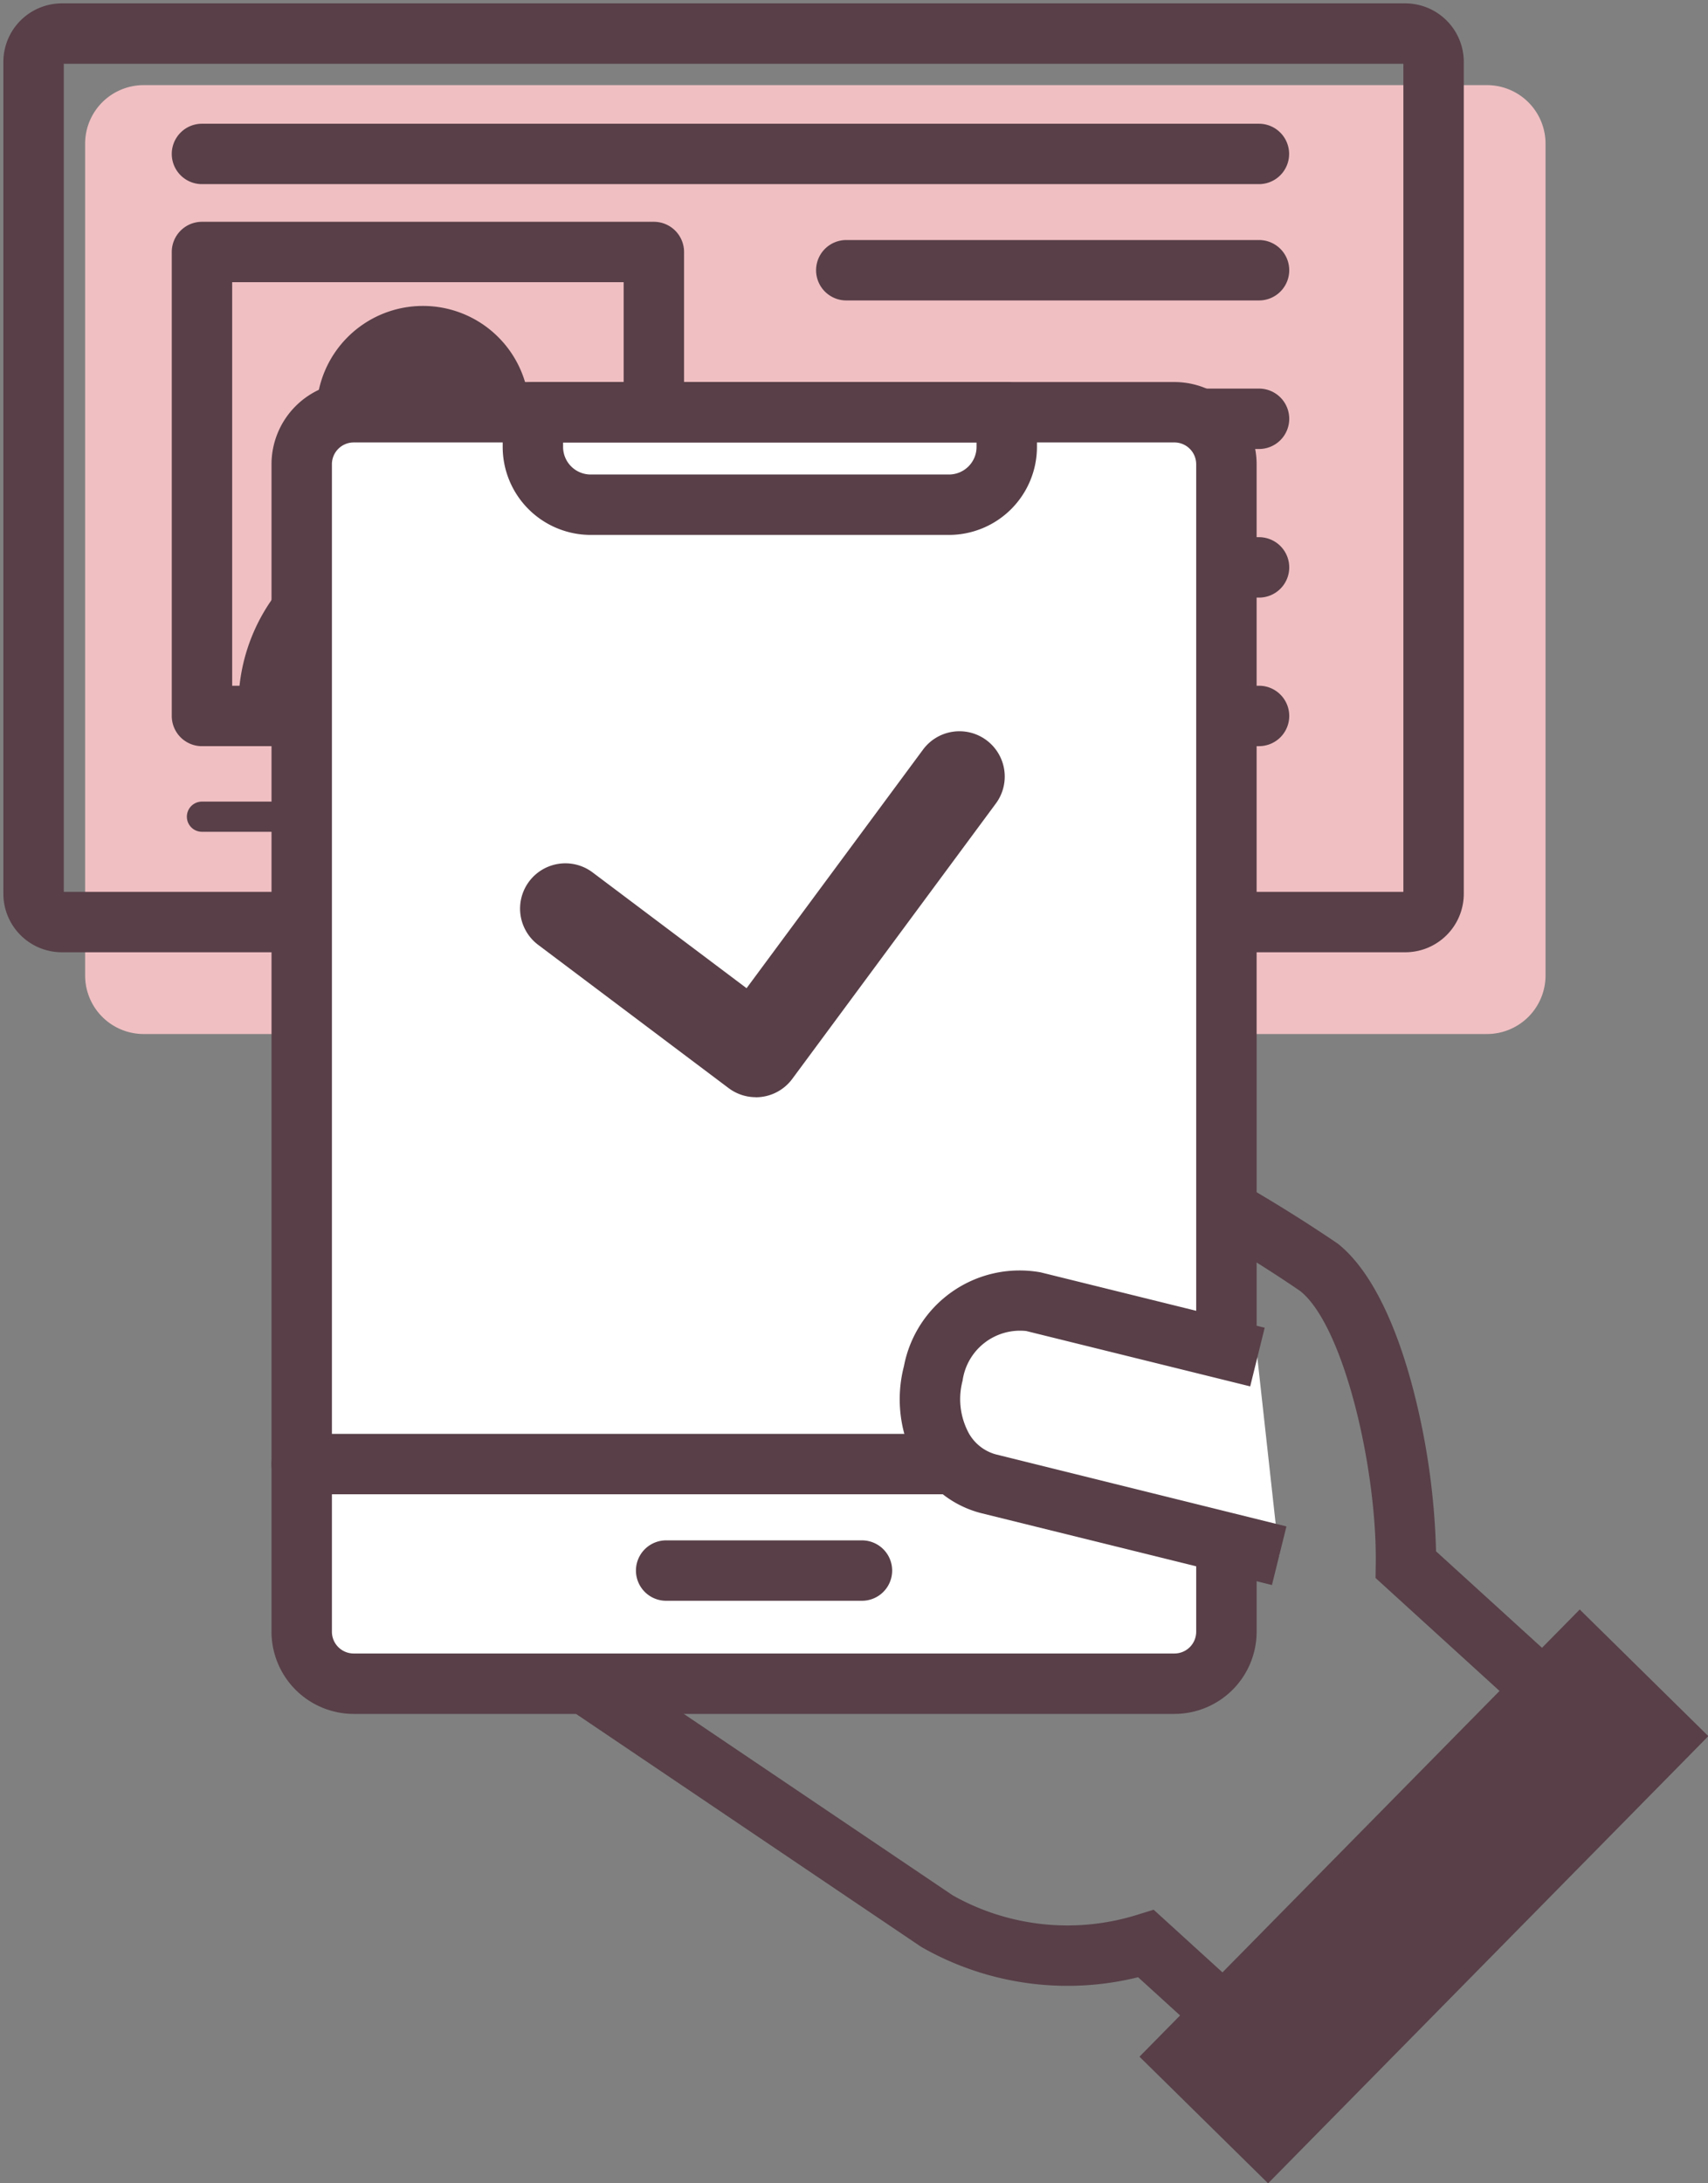 <svg xmlns="http://www.w3.org/2000/svg" xmlns:xlink="http://www.w3.org/1999/xlink" width="56.559" height="72.29" viewBox="0 0 56.559 72.29"><rect x="0" y="0" width="56.559" height="72.29" fill="#808080" stroke="none"/><defs><clipPath id="a"><rect width="56.559" height="72.29" fill="rgba(0,0,0,0)"/></clipPath></defs><g clip-path="url(#a)"><path d="M48.752,32.853H4.476a1.042,1.042,0,0,1-1.042-1.041V4.475A1.042,1.042,0,0,1,4.476,3.434H48.752a1.041,1.041,0,0,1,1.041,1.041V31.812a1.041,1.041,0,0,1-1.041,1.041" transform="translate(0.385 0.385)" fill="#f0bfc2"/><path d="M.936,0H45.423a.937.937,0,0,1,.937.937V28.482a.937.937,0,0,1-.937.937H.936A.936.936,0,0,1,0,28.483V.936A.936.936,0,0,1,.936,0Z" transform="translate(3.819 3.819)" fill="rgba(0,0,0,0)"/><path d="M.936-1H45.423A1.939,1.939,0,0,1,47.36.937V28.482a1.939,1.939,0,0,1-1.937,1.937H.936A1.938,1.938,0,0,1-1,28.483V.936A1.938,1.938,0,0,1,.936-1ZM45.36,1H1V28.419H45.36Z" transform="translate(3.819 3.819)" fill="#f0bfc2"/><path d="M.936,0H45.423a.937.937,0,0,1,.937.937V28.483a.936.936,0,0,1-.936.936H.936A.936.936,0,0,1,0,28.483V.936A.936.936,0,0,1,.936,0Z" transform="translate(1.112 1.112)" fill="rgba(0,0,0,0)"/><path d="M.936-1H45.423A1.939,1.939,0,0,1,47.36.937V28.483a1.938,1.938,0,0,1-1.936,1.936H.936A1.938,1.938,0,0,1-1,28.483V.936A1.938,1.938,0,0,1,.936-1ZM45.36,1H1V28.419H45.36Z" transform="translate(1.112 1.112)" fill="#583f48"/><path d="M13.668,1H0A1,1,0,0,1-1,0,1,1,0,0,1,0-1H13.668a1,1,0,0,1,1,1A1,1,0,0,1,13.668,1Z" transform="translate(28.024 8.948)" fill="#583f48"/><path d="M35,1H0A1,1,0,0,1-1,0,1,1,0,0,1,0-1H35a1,1,0,0,1,1,1A1,1,0,0,1,35,1Z" transform="translate(6.688 5.097)" fill="#583f48"/><path d="M13.668,1H0A1,1,0,0,1-1,0,1,1,0,0,1,0-1H13.668a1,1,0,0,1,1,1A1,1,0,0,1,13.668,1Z" transform="translate(28.024 13.867)" fill="#583f48"/><path d="M13.668,1H0A1,1,0,0,1-1,0,1,1,0,0,1,0-1H13.668a1,1,0,0,1,1,1A1,1,0,0,1,13.668,1Z" transform="translate(28.024 18.787)" fill="#583f48"/><path d="M13.668,1H0A1,1,0,0,1-1,0,1,1,0,0,1,0-1H13.668a1,1,0,0,1,1,1A1,1,0,0,1,13.668,1Z" transform="translate(28.024 23.706)" fill="#583f48"/><path d="M13.668.5H0A.5.5,0,0,1-.5,0,.5.5,0,0,1,0-.5H13.668a.5.5,0,0,1,.5.5A.5.5,0,0,1,13.668.5Z" transform="translate(6.688 27.042)" fill="#583f48"/><rect width="14.964" height="15.363" transform="translate(6.688 8.344)" fill="rgba(0,0,0,0)"/><path d="M0-1H14.964a1,1,0,0,1,1,1V15.363a1,1,0,0,1-1,1H0a1,1,0,0,1-1-1V0A1,1,0,0,1,0-1ZM13.964,1H1V14.363H13.964Z" transform="translate(6.688 8.344)" fill="#583f48"/><path d="M16.476,12.635a3.527,3.527,0,1,1-3.527-3.527,3.527,3.527,0,0,1,3.527,3.527" transform="translate(1.057 1.022)" fill="#583f48"/><path d="M19.32,21.549H7.1a6.111,6.111,0,0,1,12.221,0" transform="translate(0.797 1.732)" fill="#583f48"/><path d="M50.856,53.649,40.712,64.785l-4.7-4.279a8.733,8.733,0,0,1-6.926-.749L17.293,51.8C25.945,43.355,30.278,38.989,35,34.3a50.554,50.554,0,0,1,6.746,3.824c1.873,1.5,2.921,6.742,2.875,9.845Z" transform="translate(1.941 3.849)" fill="rgba(0,0,0,0)"/><path d="M40.778,66.2l-5.032-4.58a9.736,9.736,0,0,1-7.155-.99l-.033-.019L15.716,51.944l.879-.858C23.525,44.32,27.756,40.1,31.488,36.379c.943-.941,1.865-1.859,2.8-2.791l.5-.5.636.3a50.5,50.5,0,0,1,6.938,3.944c1.294,1.034,2.074,3.208,2.5,4.85a23.7,23.7,0,0,1,.75,5.335l6.654,6.059Zm-4.517-6.815,4.385,3.991,8.8-9.658L43.609,48.4l.007-.451c.046-3.158-1.058-7.9-2.5-9.049A43.17,43.17,0,0,0,35.2,35.508L32.9,37.8c-3.576,3.566-7.608,7.587-14.031,13.864l10.742,7.247a7.743,7.743,0,0,0,6.1.644Z" transform="translate(1.941 3.849)" fill="#583f48"/><path d="M10.9,12.273H37.688A1.913,1.913,0,0,1,39.6,14.187V52.46a1.913,1.913,0,0,1-1.913,1.913H10.9A1.914,1.914,0,0,1,8.983,52.46V14.187A1.914,1.914,0,0,1,10.9,12.273" transform="translate(1.008 1.377)" fill="#fff"/><path d="M1.721,0H28.9a1.721,1.721,0,0,1,1.721,1.721V40.38A1.72,1.72,0,0,1,28.9,42.1H1.721A1.721,1.721,0,0,1,0,40.379V1.721A1.721,1.721,0,0,1,1.721,0Z" transform="translate(9.991 13.65)" fill="rgba(0,0,0,0)"/><path d="M1.721-1H28.9a2.724,2.724,0,0,1,2.721,2.721V40.38A2.723,2.723,0,0,1,28.9,43.1H1.721A2.724,2.724,0,0,1-1,40.379V1.721A2.724,2.724,0,0,1,1.721-1ZM28.9,41.1a.721.721,0,0,0,.72-.72V1.721A.722.722,0,0,0,28.9,1H1.721A.722.722,0,0,0,1,1.721V40.379a.722.722,0,0,0,.721.721Z" transform="translate(9.991 13.65)" fill="#583f48"/><path d="M39.6,43.587H8.983" transform="translate(1.008 4.891)" fill="#fff"/><path d="M39.6,43.587H8.983" transform="translate(1.008 4.891)" fill="rgba(0,0,0,0)"/><path d="M39.6,44.587H8.983a1,1,0,0,1,0-2H39.6a1,1,0,1,1,0,2Z" transform="translate(1.008 4.891)" fill="#583f48"/><path d="M26.317,46.757H19.833" transform="translate(2.226 5.247)" fill="#fff"/><path d="M26.317,46.757H19.833" transform="translate(2.226 5.247)" fill="rgba(0,0,0,0)"/><path d="M26.317,47.757H19.833a1,1,0,1,1,0-2h6.484a1,1,0,1,1,0,2Z" transform="translate(2.226 5.247)" fill="#583f48"/><path d="M29.644,15.335H17.78a1.913,1.913,0,0,1-1.914-1.914V12.273H31.558v1.148A1.914,1.914,0,0,1,29.644,15.335Z" transform="translate(1.78 1.377)" fill="rgba(0,0,0,0)"/><path d="M29.644,16.335H17.78a2.917,2.917,0,0,1-2.914-2.914V12.273a1,1,0,0,1,1-1H31.558a1,1,0,0,1,1,1v1.148A2.917,2.917,0,0,1,29.644,16.335ZM16.866,13.273v.148a.915.915,0,0,0,.914.914H29.644a.915.915,0,0,0,.914-.914v-.148Z" transform="translate(1.78 1.377)" fill="#583f48"/><path d="M16.833,27.492l6.307,4.744,6.742-9.119" transform="translate(1.889 2.594)" fill="rgba(0,0,0,0)"/><path d="M23.14,33.736a1.5,1.5,0,0,1-.9-.3l-6.307-4.744a1.5,1.5,0,1,1,1.8-2.4l5.1,3.835,5.843-7.9a1.5,1.5,0,1,1,2.412,1.784l-6.742,9.119a1.5,1.5,0,0,1-1.206.608Z" transform="translate(1.889 2.594)" fill="#583f48"/><path d="M39.252,47.17l-9.631-2.381a3.142,3.142,0,0,1,1.489-6.026L38.528,40.6" transform="translate(3.107 4.342)" fill="#fff"/><path d="M39.252,47.17l-9.631-2.381a3.142,3.142,0,0,1,1.489-6.026L38.528,40.6" transform="translate(3.107 4.342)" fill="rgba(0,0,0,0)"/><path d="M39.012,48.141,29.381,45.76A3.438,3.438,0,0,1,27.126,43.9a4.369,4.369,0,0,1-.3-3.005,3.9,3.9,0,0,1,4.529-3.107l7.417,1.833-.48,1.942-7.417-1.833a1.921,1.921,0,0,0-2.107,1.646,2.37,2.37,0,0,0,.151,1.629,1.471,1.471,0,0,0,.947.809L39.492,46.2Z" transform="translate(3.107 4.342)" fill="#583f48"/><rect width="20.767" height="5.973" transform="matrix(0.702, -0.713, 0.713, 0.702, 37.733, 68.1)" fill="#583f48"/></g></svg>